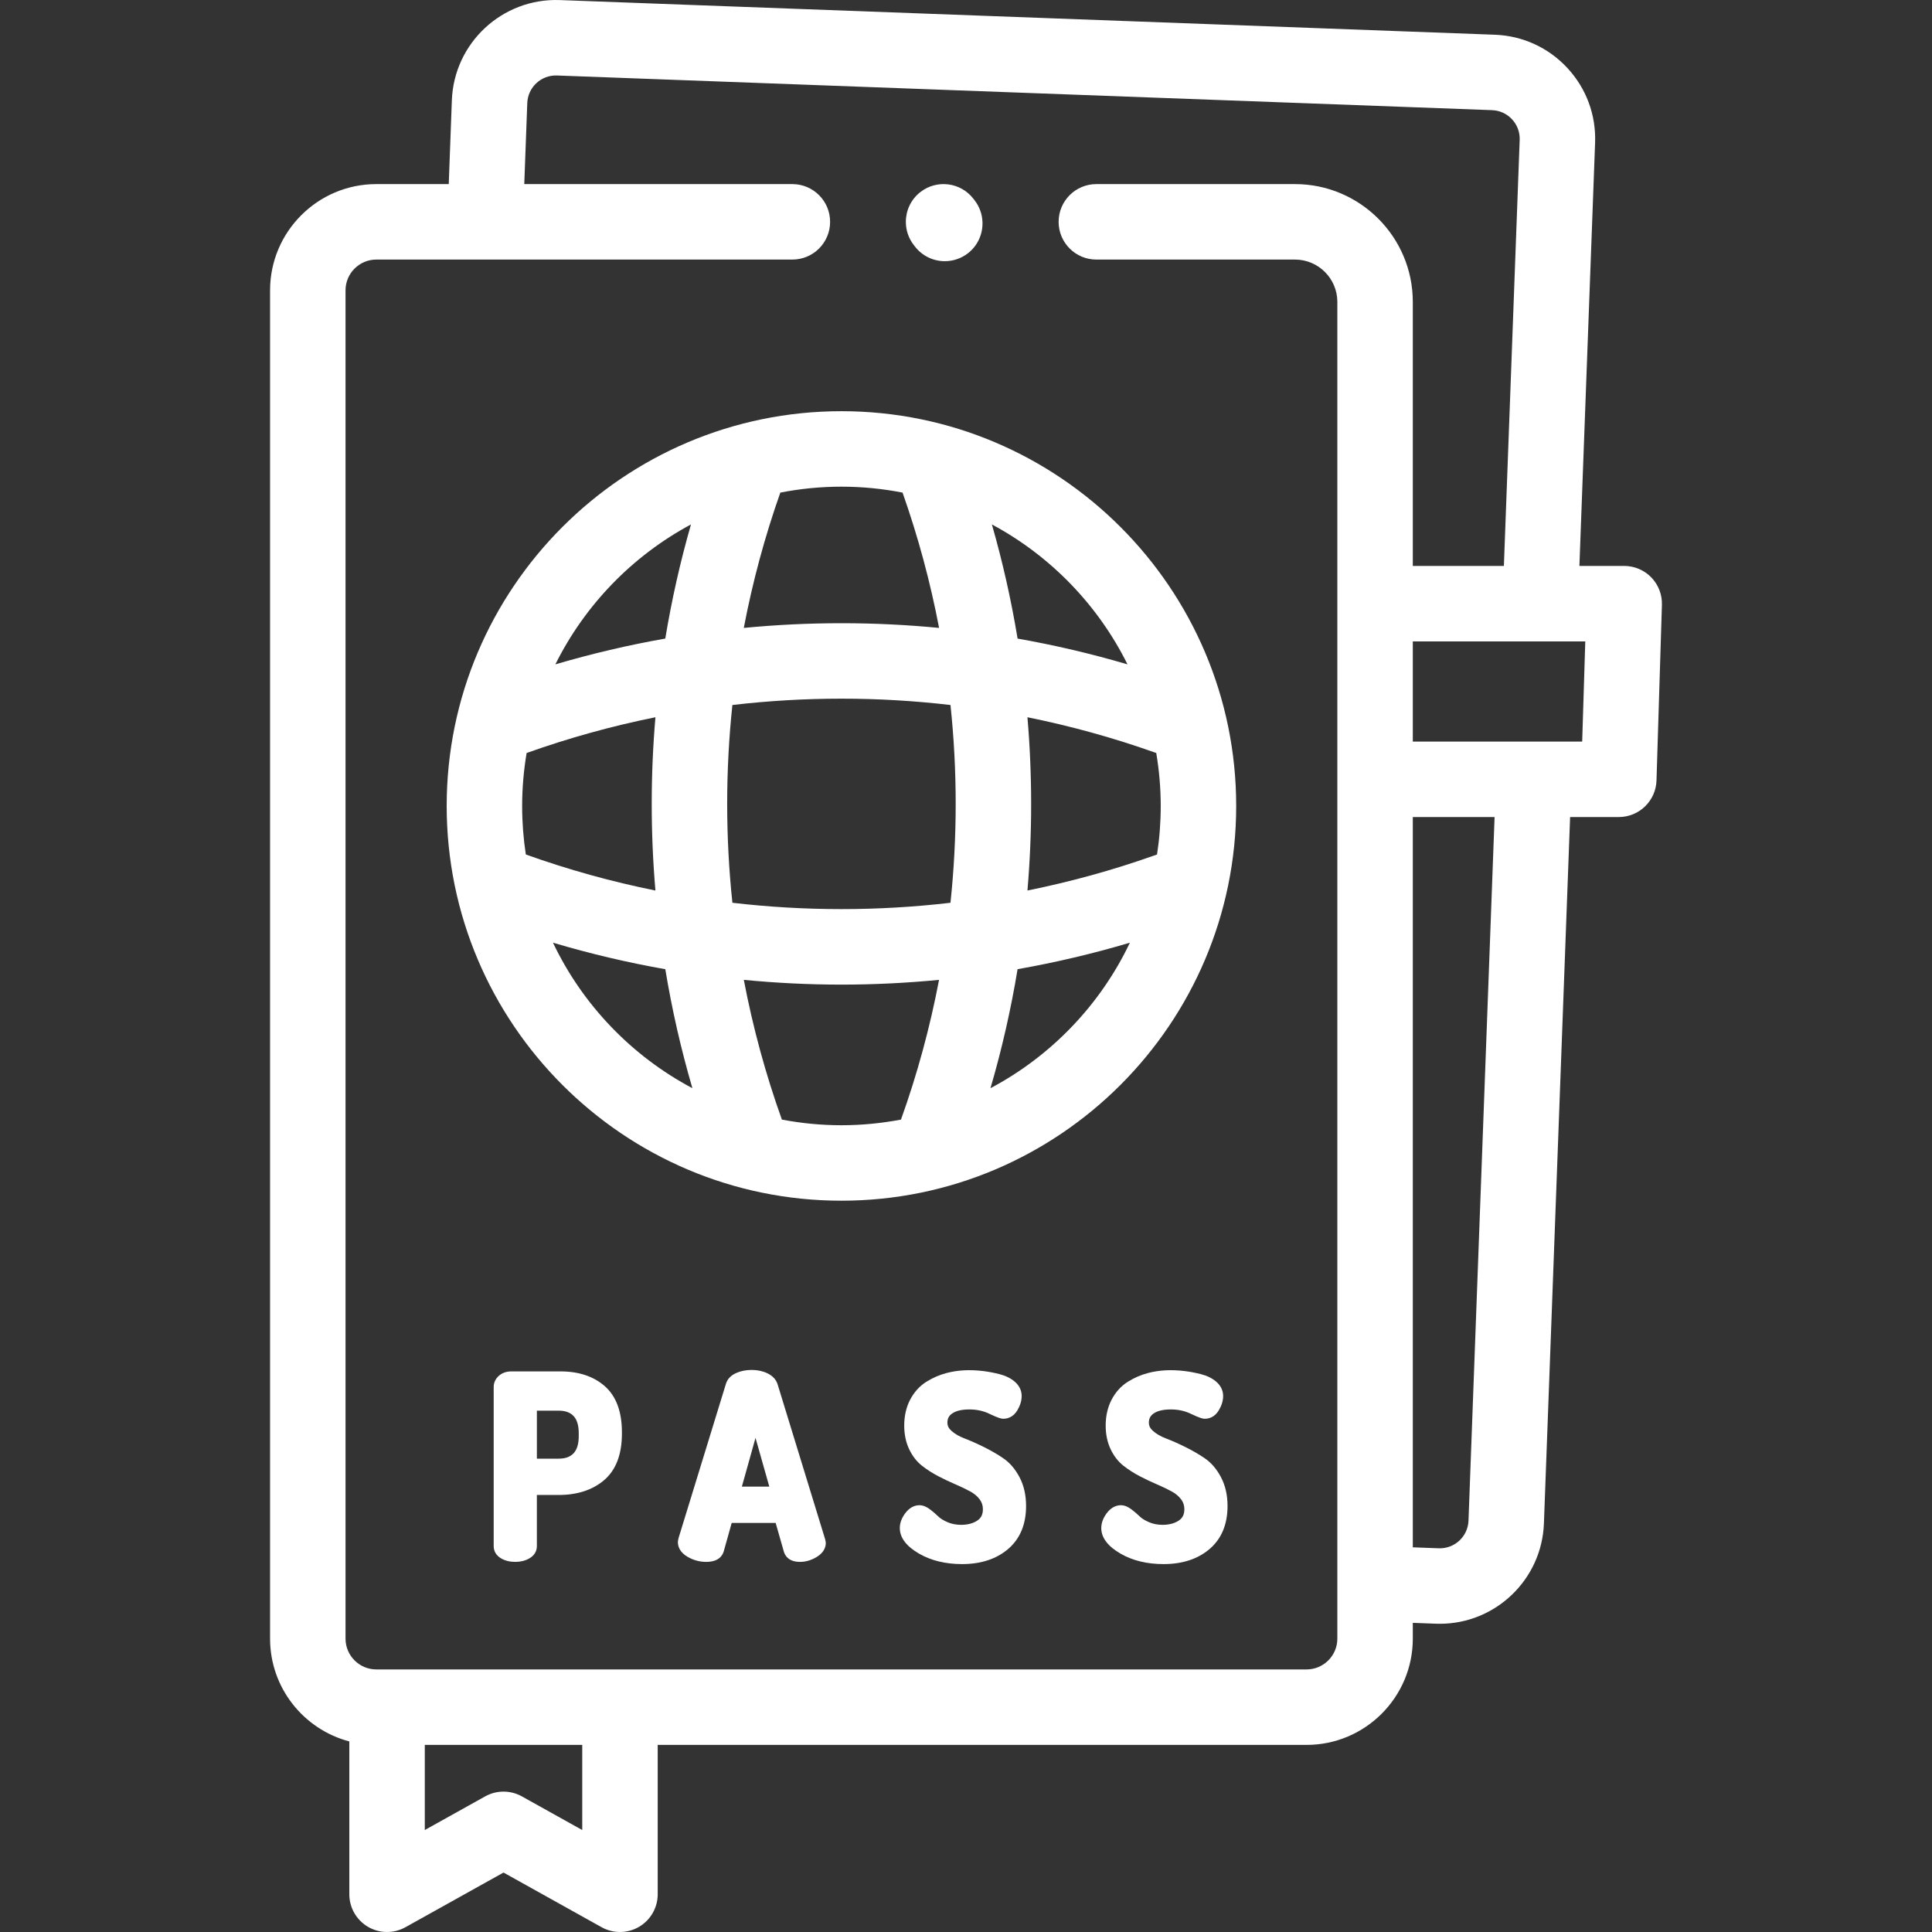 <?xml version="1.0" encoding="iso-8859-1"?>
<!-- Generator: Adobe Illustrator 19.0.0, SVG Export Plug-In . SVG Version: 6.00 Build 0)  -->
<svg xmlns="http://www.w3.org/2000/svg" xmlns:xlink="http://www.w3.org/1999/xlink" version="1.1" id="Capa_1" x="0px" y="0px" viewBox="0 0 512.001 512.001" style="enable-background:new 0 0 512.001 512.001;" xml:space="preserve" width="512px" height="512px">
<rect x="0" y="0" width="512.001" height="512.001" fill="#333333" stroke="none"/>
<g>
	<g>
		<path d="M437.609,153.017c-1.884-1.943-4.474-3.039-7.18-3.039H418.56l4.158-112.164c0.273-7.368-2.34-14.402-7.356-19.806    c-5.018-5.403-11.838-8.529-19.207-8.803l-247.8-9.186c-15.225-0.56-28.044,11.353-28.608,26.563l-0.823,22.205H99.728    c-15.526,0-28.157,12.631-28.157,28.157v357.317c0,13.054,8.931,24.06,21.003,27.234v40.506c0,3.546,1.878,6.826,4.935,8.622    c3.059,1.796,6.838,1.839,9.934,0.113l25.995-14.489l25.994,14.489c1.514,0.844,3.191,1.265,4.868,1.265    c1.752,0,3.503-0.46,5.065-1.378c3.057-1.796,4.935-5.076,4.935-8.622v-39.583h171.953c15.526,0,28.157-12.631,28.157-28.157    v-4.189l6.138,0.228c0.347,0.013,0.691,0.019,1.035,0.019c14.753,0,27.021-11.718,27.572-26.582l6.94-187.21h12.899    c5.402,0,9.828-4.292,9.995-9.691l1.437-46.548C440.509,157.582,439.492,154.959,437.609,153.017z M154.3,484.978L154.3,484.978    l-15.995-8.915c-3.025-1.687-6.711-1.687-9.736,0l-15.995,8.915v-22.561H154.3V484.978z M343.194,48.788h-52.648    c-5.522,0-10,4.477-10,10s4.478,10,10,10h52.648c6.184,0,11.215,5.031,11.215,11.215v79.975v46.548v227.735    c0,4.498-3.659,8.157-8.157,8.157H164.299h-61.726h-2.846c-4.498,0-8.157-3.659-8.157-8.157V76.945    c0-4.498,3.659-8.157,8.157-8.157h110.26c5.522,0,10-4.477,10-10s-4.478-10-10-10h-71.05l0.796-21.464    c0.155-4.19,3.669-7.479,7.882-7.318l247.8,9.186c2.029,0.075,3.908,0.937,5.291,2.425c1.382,1.488,2.102,3.426,2.026,5.456    l-4.185,112.905h-24.138V80.003C374.409,62.791,360.406,48.788,343.194,48.788z M389.168,402.995    c-0.155,4.19-3.676,7.471-7.881,7.318l-6.878-0.255V216.526h21.671L389.168,402.995z M419.297,196.526h-44.888v-26.548h45.707    L419.297,196.526z" fill="#FFFFFF"/>
	</g>
</g>
<g>
	<g>
		<path d="M222.989,108.971c-57.685,0-104.614,46.93-104.614,104.615c0,57.685,46.93,104.615,104.614,104.615    s104.615-46.93,104.615-104.615S280.674,108.971,222.989,108.971z M298.803,176.067c-9.597-2.827-19.323-5.106-29.131-6.834    c-1.68-10.184-3.95-20.287-6.811-30.254C278.354,147.292,290.964,160.291,298.803,176.067z M206.795,130.544    c5.245-1.021,10.656-1.572,16.195-1.572c5.539-0.001,10.95,0.55,16.195,1.572c4.14,11.734,7.367,23.725,9.682,35.859    c-17.208-1.661-34.547-1.66-51.754,0.001C199.428,154.269,202.655,142.278,206.795,130.544z M183.119,138.979    c-2.861,9.964-5.13,20.065-6.811,30.247c-9.808,1.728-19.533,4.012-29.13,6.838C155.018,160.289,167.627,147.292,183.119,138.979z     M138.375,213.586c0-4.78,0.419-9.462,1.184-14.029c11.174-3.992,22.587-7.147,34.137-9.481    c-1.307,15.277-1.309,30.647-0.002,45.924c-11.621-2.348-23.103-5.526-34.343-9.553    C138.708,222.252,138.375,217.957,138.375,213.586z M146.544,249.823c9.804,2.914,19.742,5.261,29.768,7.027    c1.752,10.621,4.143,21.154,7.18,31.534C167.41,279.857,154.389,266.305,146.544,249.823z M238.772,296.702    c-5.117,0.97-10.388,1.499-15.783,1.499c-5.395,0-10.666-0.529-15.783-1.499c-4.339-12.105-7.695-24.49-10.086-37.028    c8.6,0.83,17.234,1.26,25.869,1.26c8.634,0,17.268-0.43,25.869-1.26C246.467,272.212,243.111,284.597,238.772,296.702z     M251.885,239.243c-19.193,2.241-38.6,2.241-57.791,0.001c-1.841-17.416-1.845-34.994-0.003-52.41    c19.193-2.241,38.603-2.24,57.798,0.001C253.73,204.25,253.726,221.828,251.885,239.243z M262.487,288.384    c3.037-10.382,5.428-20.916,7.181-31.539c10.025-1.766,19.965-4.109,29.768-7.023C291.591,266.305,278.57,279.857,262.487,288.384    z M305.768,226.751c-10.966,3.884-22.159,6.956-33.482,9.245c1.306-15.274,1.304-30.641-0.003-45.917    c11.325,2.289,22.52,5.361,33.486,9.246l0.651,0.231c0.766,4.567,1.185,9.249,1.185,14.03c0,4.371-0.333,8.666-0.976,12.86    L305.768,226.751z" fill="#FFFFFF"/>
	</g>
</g>
<g>
	<g>
		<path d="M258.283,53.085l-0.332-0.428c-3.387-4.363-9.67-5.155-14.031-1.768c-2.537,1.97-3.857,4.918-3.859,7.899    c-0.002,2.145,0.674,4.306,2.091,6.132l0.332,0.428c1.971,2.539,4.923,3.869,7.906,3.869c2.143,0,4.302-0.686,6.125-2.101    c2.658-2.064,3.982-5.203,3.851-8.327C260.282,56.786,259.606,54.789,258.283,53.085z" fill="#FFFFFF"/>
	</g>
</g>
<g>
	<g>
		<path d="M160.277,367.35c-2.953-2.596-6.892-3.913-11.706-3.913h-13.055c-1.327,0-2.438,0.39-3.302,1.158    c-0.903,0.802-1.381,1.819-1.381,2.94v42.219c0,1.354,0.704,2.507,1.98,3.246c1.049,0.608,2.308,0.917,3.741,0.917    c1.383,0,2.626-0.306,3.691-0.908c1.31-0.738,2.03-1.894,2.03-3.255v-13.569h5.774c4.936,0,8.989-1.323,12.047-3.931    c3.13-2.668,4.717-6.811,4.717-12.313v-0.39C164.813,374.101,163.287,369.997,160.277,367.35z M153.372,380.591    c0,2.06-0.463,3.592-1.375,4.554c-0.903,0.953-2.193,1.416-3.945,1.416h-5.774v-12.719h5.774c1.751,0,3.042,0.463,3.945,1.416    c0.912,0.963,1.375,2.495,1.375,4.554V380.591z" fill="#FFFFFF"/>
	</g>
</g>
<g>
	<g>
		<path d="M218.644,407.821l-12.527-40.827c-0.382-1.335-1.304-2.362-2.743-3.052c-1.238-0.593-2.637-0.894-4.155-0.894    c-1.504,0-2.877,0.27-4.079,0.8c-1.424,0.627-2.347,1.576-2.745,2.834l-12.549,40.852l-0.027,0.102    c-0.126,0.544-0.169,0.805-0.169,1.033c0,1.13,0.468,2.738,2.699,3.983c1.507,0.84,3.116,1.266,4.784,1.266    c3.154,0,4.271-1.493,4.664-2.779l2.113-7.548h11.647l2.15,7.526c0.28,1.046,1.212,2.801,4.307,2.801    c1.48,0,2.939-0.42,4.337-1.249c2.058-1.219,2.489-2.717,2.489-3.759C218.84,408.679,218.796,408.424,218.644,407.821z     M196.606,393.965l3.612-12.907l3.657,12.907H196.606z" fill="#FFFFFF"/>
	</g>
</g>
<g>
	<g>
		<path d="M270.189,391.485c-1.15-2.182-2.614-3.884-4.35-5.057c-1.579-1.068-3.32-2.075-5.178-2.993    c-1.837-0.906-3.563-1.668-5.131-2.266c-1.359-0.516-2.502-1.185-3.397-1.988c-0.723-0.647-1.06-1.335-1.06-2.163    c0-1.075,0.393-1.827,1.271-2.438c1.016-0.706,2.553-1.063,4.568-1.063c1.886,0,3.614,0.367,5.137,1.089    c2.678,1.272,3.358,1.379,3.826,1.379c1.102,0,2.648-0.396,3.762-2.285c0.741-1.26,1.116-2.522,1.116-3.752    c0-1.456-0.643-2.773-1.86-3.811c-1.061-0.902-2.422-1.567-4.047-1.979c-1.461-0.368-2.866-0.638-4.178-0.801    c-3.666-0.452-6.831-0.27-9.785,0.496c-1.917,0.499-3.743,1.293-5.427,2.361c-1.777,1.127-3.212,2.717-4.261,4.724    c-1.04,1.987-1.567,4.295-1.567,6.86c0,2.29,0.43,4.372,1.277,6.188c0.854,1.831,2.005,3.325,3.418,4.44    c1.305,1.029,2.761,1.965,4.327,2.782c1.528,0.798,3.061,1.525,4.555,2.162c1.423,0.607,2.746,1.242,3.932,1.886    c1.035,0.564,1.878,1.274,2.501,2.111c0.565,0.76,0.84,1.604,0.84,2.58c0,1.368-0.453,2.316-1.428,2.986    c-1.124,0.773-2.587,1.165-4.347,1.165c-1.304,0-2.503-0.231-3.564-0.688c-1.081-0.465-1.901-0.965-2.438-1.487    c-0.719-0.697-1.466-1.339-2.219-1.908c-0.991-0.75-1.914-1.114-2.821-1.114c-0.996,0-2.458,0.37-3.769,2.131    c-0.951,1.278-1.434,2.595-1.434,3.916c0,2.56,1.74,4.855,5.171,6.822c3.16,1.813,6.973,2.732,11.333,2.732    c4.979,0,9.075-1.338,12.176-3.977c3.174-2.699,4.783-6.543,4.783-11.423C271.921,396.227,271.338,393.665,270.189,391.485z" fill="#FFFFFF"/>
	</g>
</g>
<g>
	<g>
		<path d="M323.579,391.485c-1.15-2.182-2.614-3.884-4.35-5.057c-1.579-1.068-3.32-2.075-5.178-2.993    c-1.837-0.906-3.563-1.668-5.131-2.266c-1.359-0.516-2.502-1.185-3.397-1.988c-0.723-0.647-1.06-1.335-1.06-2.163    c0-1.075,0.393-1.827,1.271-2.438c1.016-0.706,2.553-1.063,4.568-1.063c1.886,0,3.614,0.367,5.137,1.089    c2.678,1.272,3.358,1.379,3.826,1.379c1.102,0,2.648-0.396,3.762-2.285c0.741-1.26,1.116-2.522,1.116-3.752    c0-1.456-0.643-2.773-1.86-3.811c-1.061-0.902-2.422-1.567-4.047-1.979c-1.461-0.368-2.866-0.638-4.178-0.801    c-3.666-0.452-6.832-0.27-9.785,0.496c-1.917,0.499-3.743,1.293-5.427,2.361c-1.777,1.127-3.212,2.717-4.261,4.724    c-1.04,1.987-1.567,4.295-1.567,6.86c0,2.29,0.43,4.372,1.277,6.188c0.854,1.831,2.005,3.325,3.418,4.44    c1.305,1.029,2.761,1.965,4.327,2.782c1.528,0.798,3.061,1.525,4.555,2.162c1.423,0.607,2.746,1.242,3.932,1.886    c1.035,0.564,1.878,1.274,2.501,2.111c0.565,0.76,0.84,1.604,0.84,2.58c0,1.368-0.453,2.316-1.428,2.986    c-1.124,0.773-2.587,1.165-4.347,1.165c-1.304,0-2.503-0.231-3.564-0.688c-1.081-0.465-1.901-0.965-2.438-1.487    c-0.719-0.697-1.466-1.339-2.219-1.908c-0.991-0.75-1.914-1.114-2.821-1.114c-0.996,0-2.458,0.37-3.769,2.131    c-0.951,1.278-1.434,2.595-1.434,3.916c0,2.56,1.74,4.855,5.171,6.822c3.16,1.813,6.973,2.732,11.333,2.732    c4.979,0,9.075-1.338,12.176-3.977c3.174-2.699,4.783-6.543,4.783-11.423C325.311,396.227,324.728,393.665,323.579,391.485z" fill="#FFFFFF"/>
	</g>
</g>
<g>
</g>
<g>
</g>
<g>
</g>
<g>
</g>
<g>
</g>
<g>
</g>
<g>
</g>
<g>
</g>
<g>
</g>
<g>
</g>
<g>
</g>
<g>
</g>
<g>
</g>
<g>
</g>
<g>
</g>
</svg>

